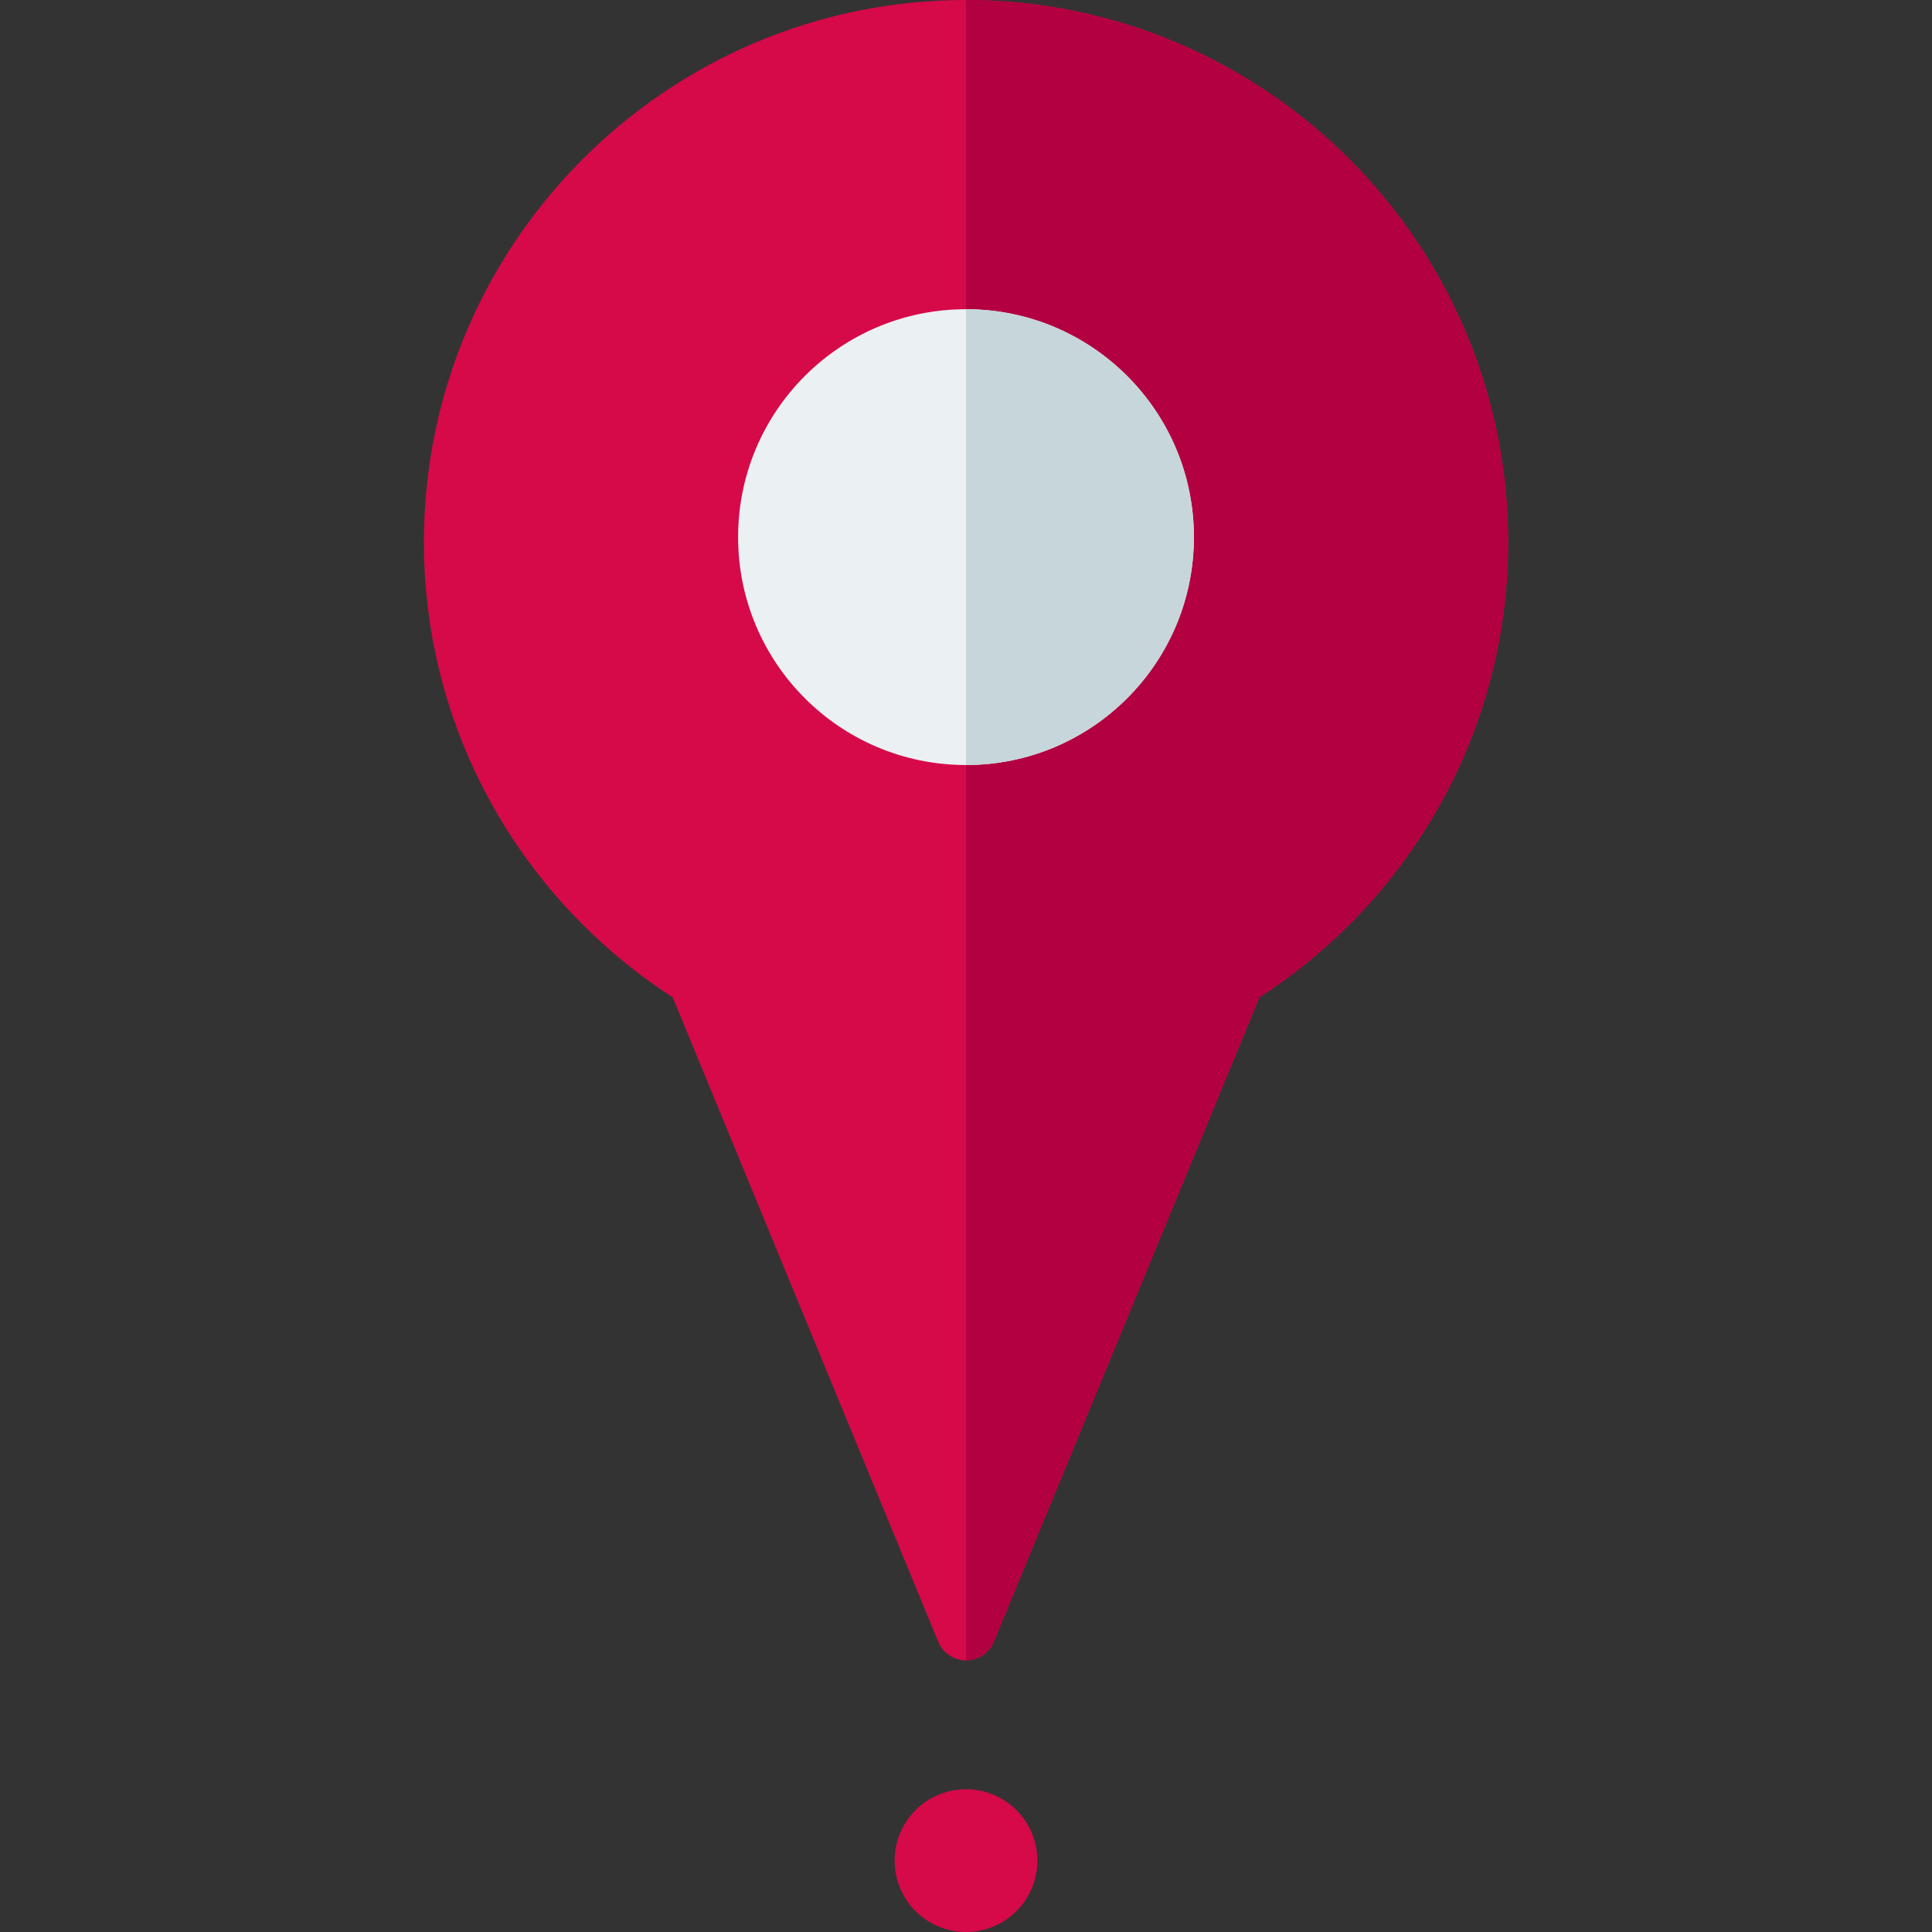 <?xml version="1.0" encoding="iso-8859-1"?>
<!-- Uploaded to: SVG Repo, www.svgrepo.com, Generator: SVG Repo Mixer Tools -->
<svg height="800px" width="800px" version="1.1" id="Layer_1" xmlns="http://www.w3.org/2000/svg" xmlns:xlink="http://www.w3.org/1999/xlink" 
	 viewBox="0 0 491.268 491.268" xml:space="preserve">
<rect x="0" y="0" width="491.268" height="491.268" fill="#333333" stroke="none"/>
<path style="fill:#D60949;" d="M383.48,137.846C383.48,61.842,321.646,0,245.634,0S107.788,61.842,107.788,137.846
	c0,48.514,25.253,91.175,63.252,115.744l67.537,163.872c1.182,2.867,3.97,4.734,7.058,4.734c3.104,0,5.9-1.867,7.073-4.734
	l67.537-163.879C358.227,229.014,383.48,186.36,383.48,137.846z"/>
<path style="fill:#B20040;" d="M245.634,422.195c3.104,0,5.9-1.867,7.073-4.734l67.537-163.879
	c37.983-24.568,63.236-67.222,63.236-115.736C383.48,61.842,321.646,0,245.634,0"/>
<circle style="fill:#D60949;" cx="245.634" cy="473.12" r="18.148"/>
<circle style="fill:#EBF0F2;" cx="245.634" cy="136.578" r="57.951"/>
<path style="fill:#C6D6DB;" d="M245.634,78.627c32.012,0,57.951,25.947,57.951,57.951c0,31.996-25.939,57.951-57.951,57.951"/>
</svg>